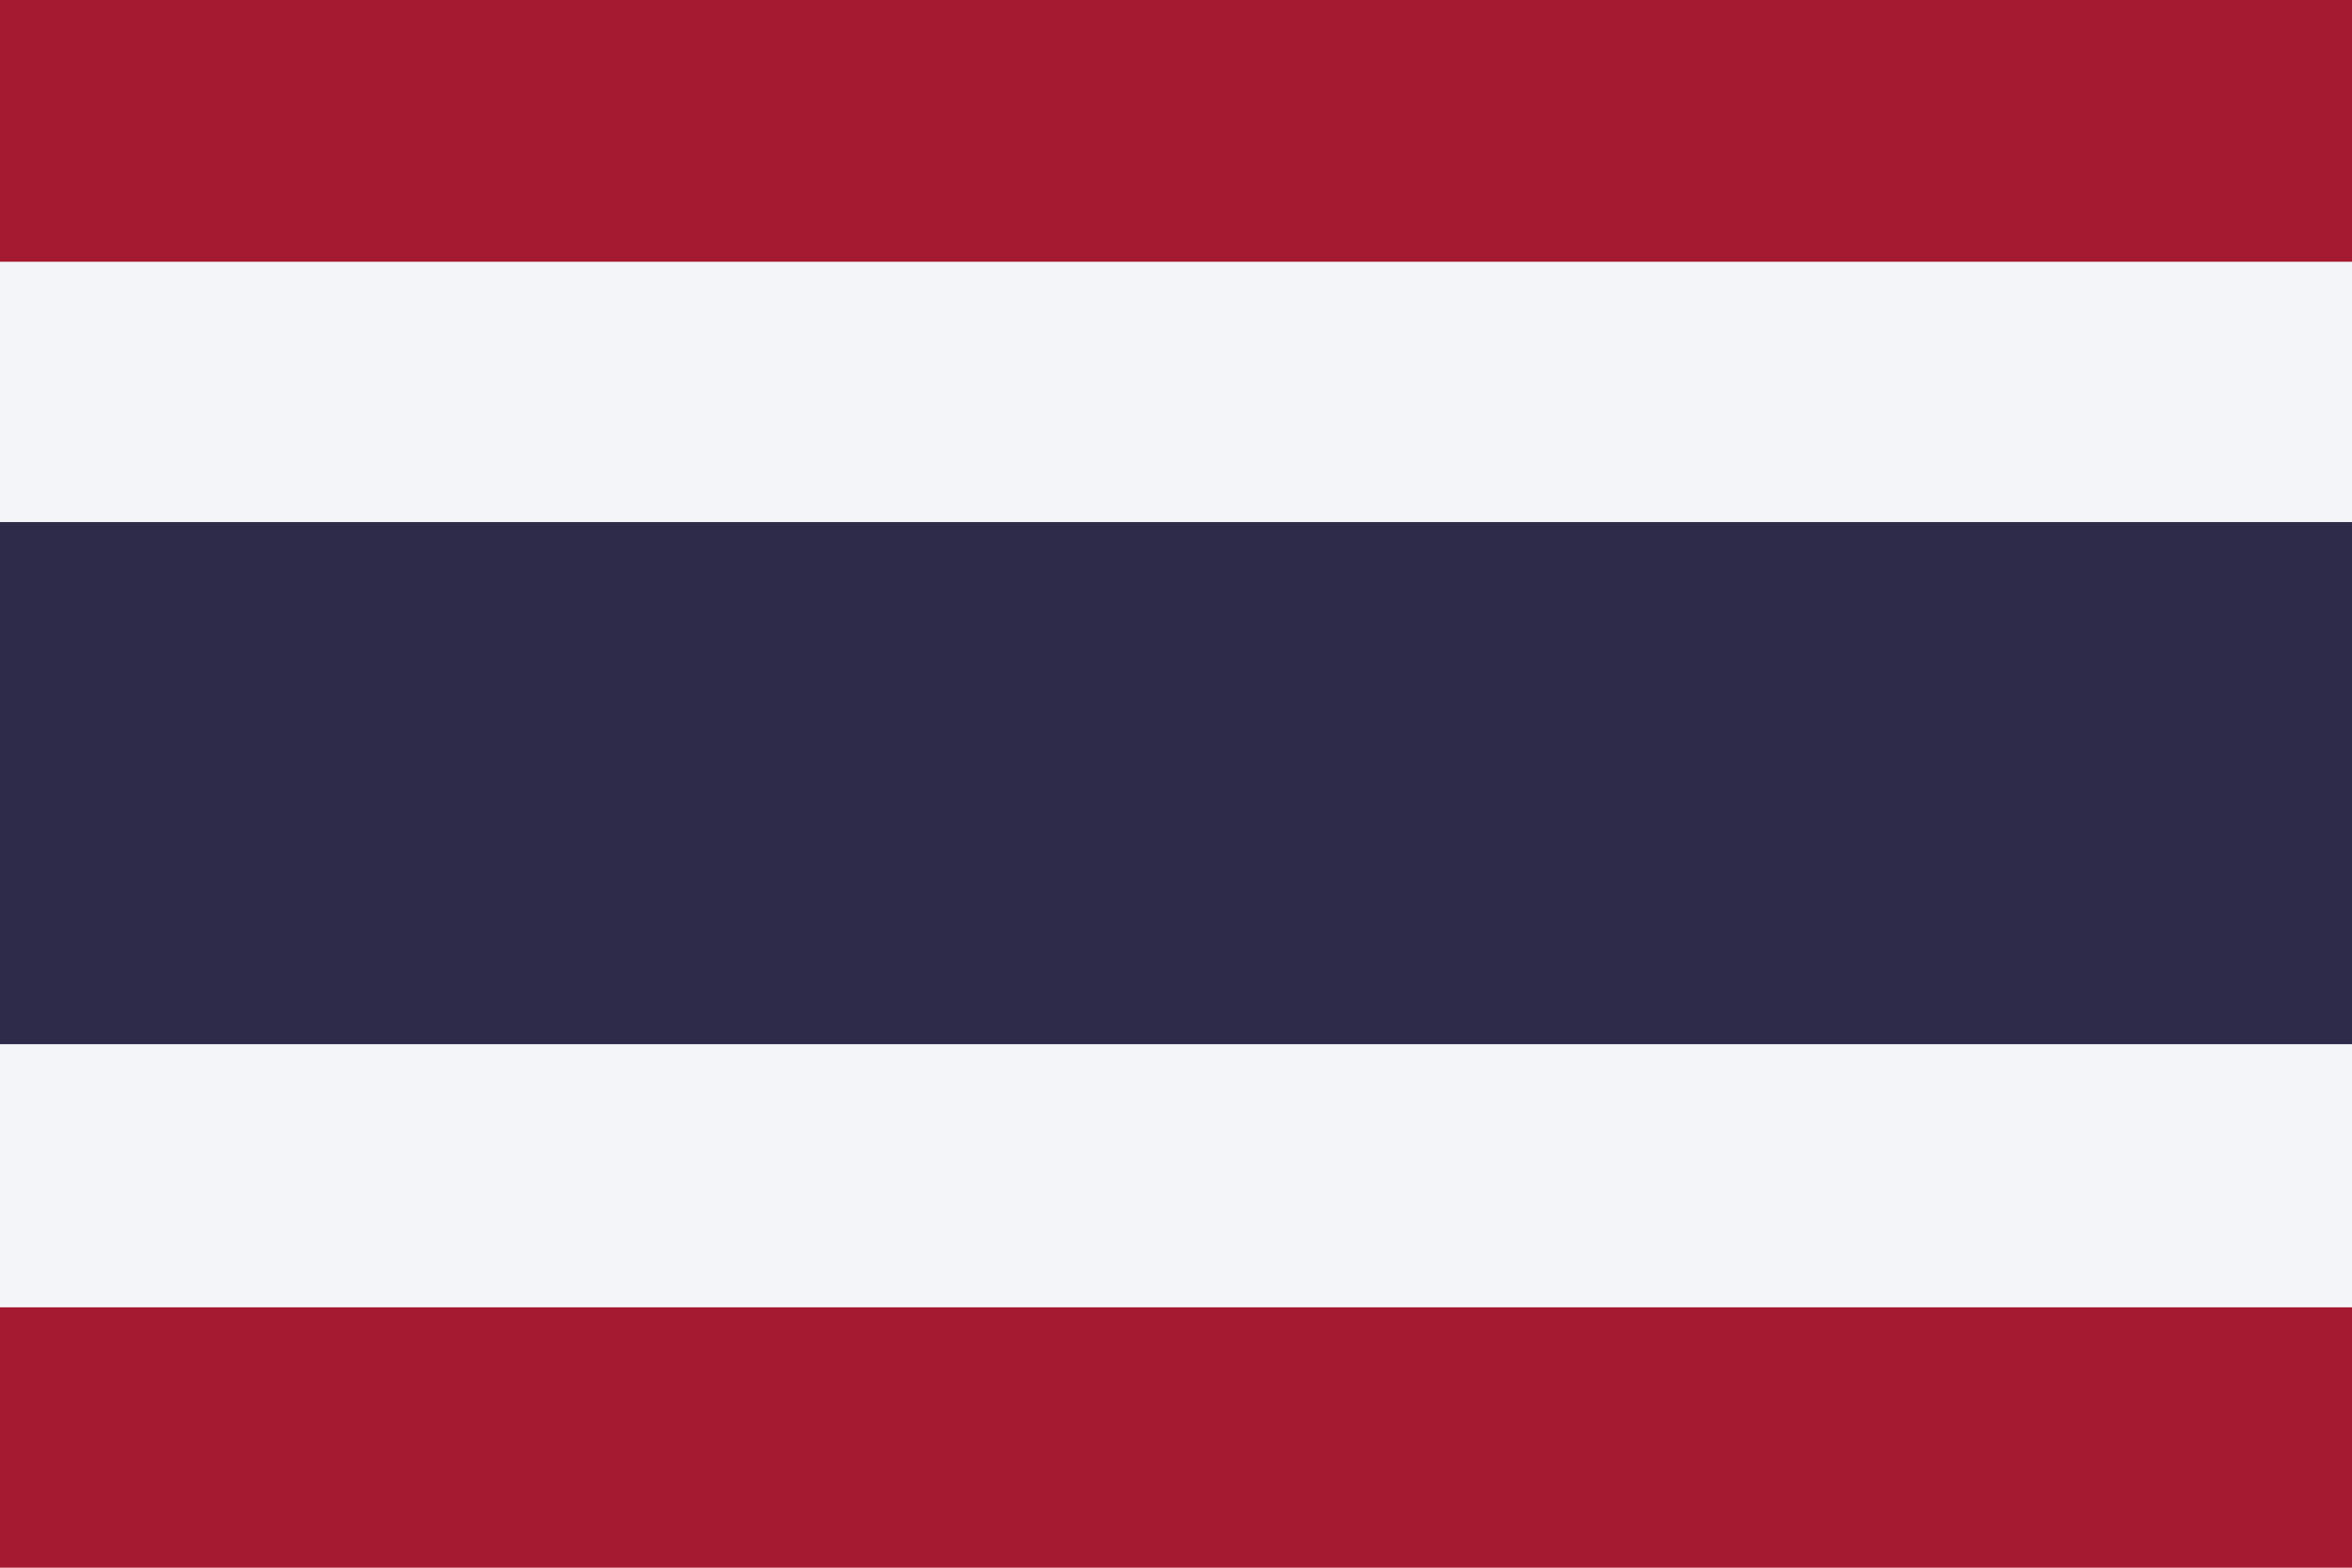 <?xml version="1.0" encoding="utf-8"?>
<!-- Generator: Adobe Illustrator 26.0.3, SVG Export Plug-In . SVG Version: 6.00 Build 0)  -->
<svg version="1.1" id="Layer_1" xmlns="http://www.w3.org/2000/svg" xmlns:xlink="http://www.w3.org/1999/xlink" x="0px" y="0px"
	 viewBox="0 0 168 112" style="enable-background:new 0 0 168 112;" xml:space="preserve">
<style type="text/css">
	.st0{fill:#A51931;}
	.st1{fill:#F4F5F8;}
	.st2{fill:#2D2A4A;}
</style>
<g>
	<rect class="st0" width="168" height="112"/>
	<rect y="18.7" class="st1" width="168" height="74.7"/>
	<rect y="37.3" class="st2" width="168" height="37.3"/>
</g>
</svg>
